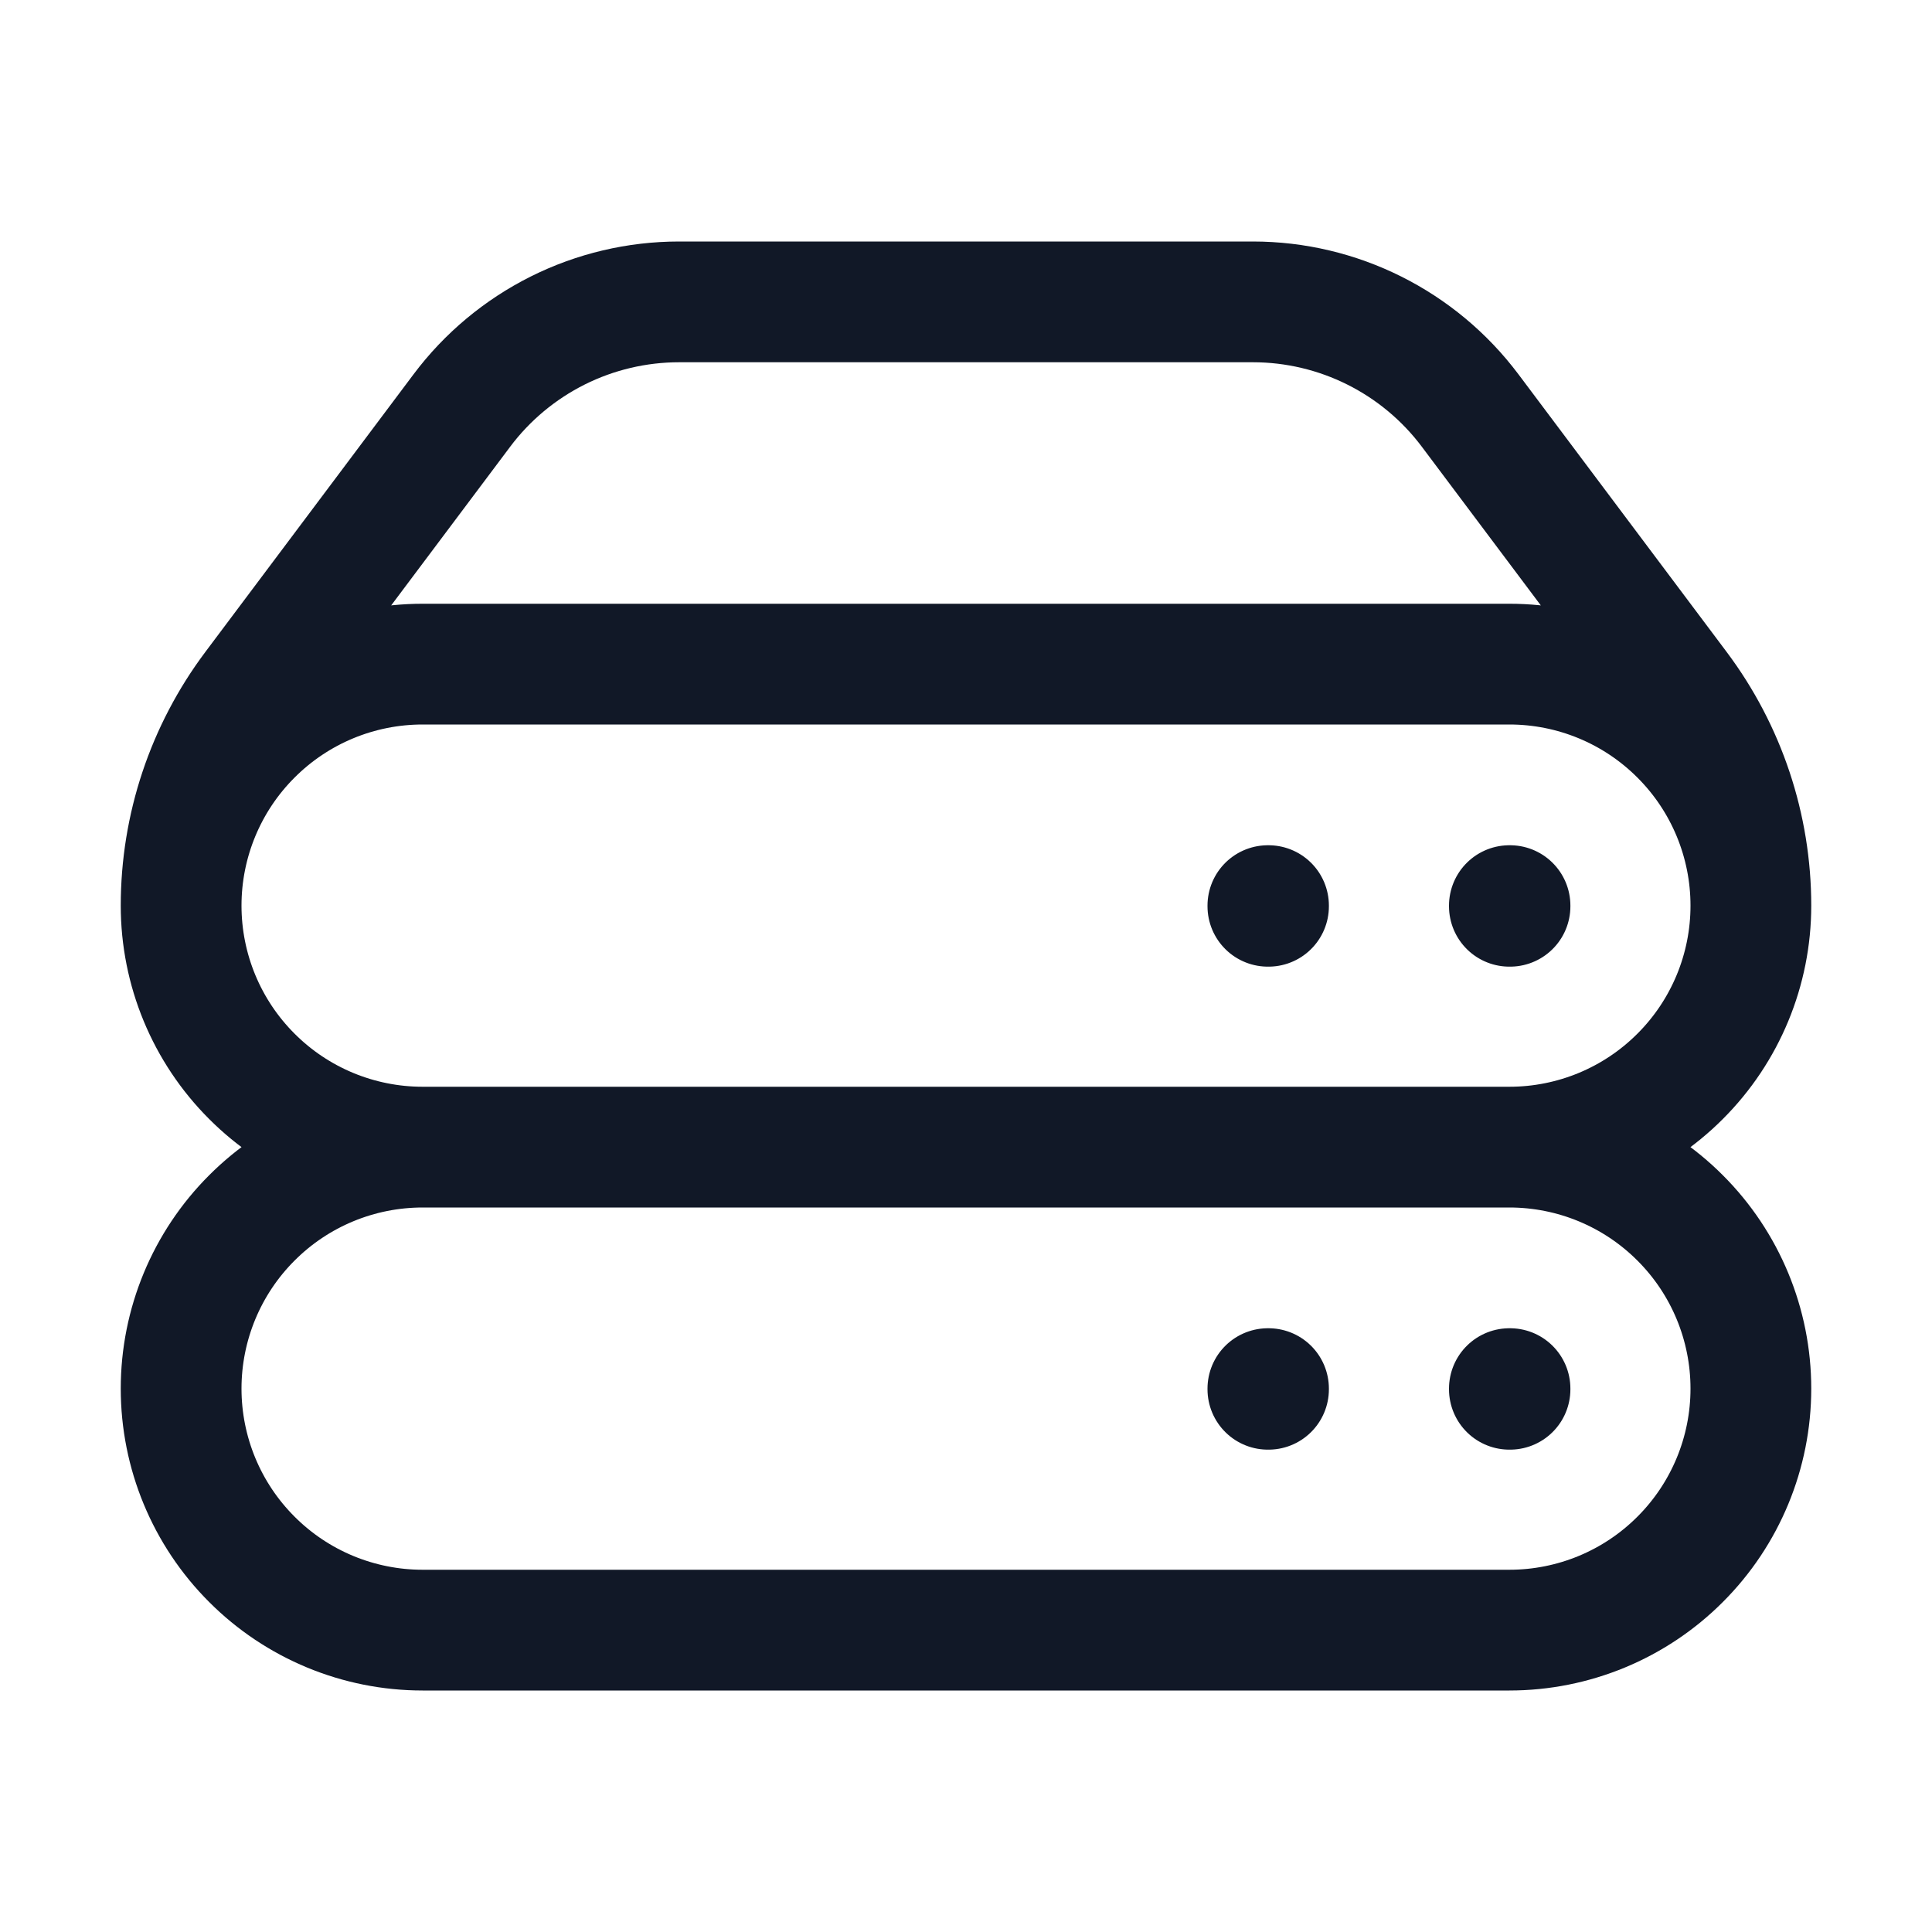 <svg width="24" height="24" viewBox="0 0 24 24" fill="none" xmlns="http://www.w3.org/2000/svg">
<path d="M5.25 14.25H18.75M5.25 14.25C4.454 14.25 3.691 13.934 3.129 13.371C2.566 12.809 2.25 12.046 2.25 11.25M5.25 14.25C4.454 14.25 3.691 14.566 3.129 15.129C2.566 15.691 2.25 16.454 2.25 17.25C2.25 18.046 2.566 18.809 3.129 19.371C3.691 19.934 4.454 20.25 5.25 20.25H18.75C19.546 20.25 20.309 19.934 20.871 19.371C21.434 18.809 21.75 18.046 21.75 17.25C21.75 16.454 21.434 15.691 20.871 15.129C20.309 14.566 19.546 14.25 18.75 14.25M18.75 14.25C19.546 14.25 20.309 13.934 20.871 13.371C21.434 12.809 21.75 12.046 21.75 11.25M2.25 11.25C2.25 10.454 2.566 9.691 3.129 9.129C3.691 8.566 4.454 8.25 5.25 8.25H18.75C19.546 8.25 20.309 8.566 20.871 9.129C21.434 9.691 21.75 10.454 21.75 11.25M2.25 11.25C2.25 10.276 2.566 9.329 3.15 8.55L5.737 5.1C6.051 4.681 6.459 4.341 6.928 4.106C7.396 3.872 7.913 3.75 8.437 3.75H15.563C16.625 3.75 17.625 4.25 18.263 5.1L20.85 8.55C21.434 9.329 21.75 10.276 21.75 11.25M18.75 17.25H18.758V17.258H18.75V17.25ZM18.75 11.25H18.758V11.258H18.75V11.25ZM15.75 17.25H15.758V17.258H15.75V17.25ZM15.75 11.25H15.758V11.258H15.75V11.25Z" stroke="#111827" stroke-width="1.5" stroke-linecap="round" stroke-linejoin="round"/>
</svg>
